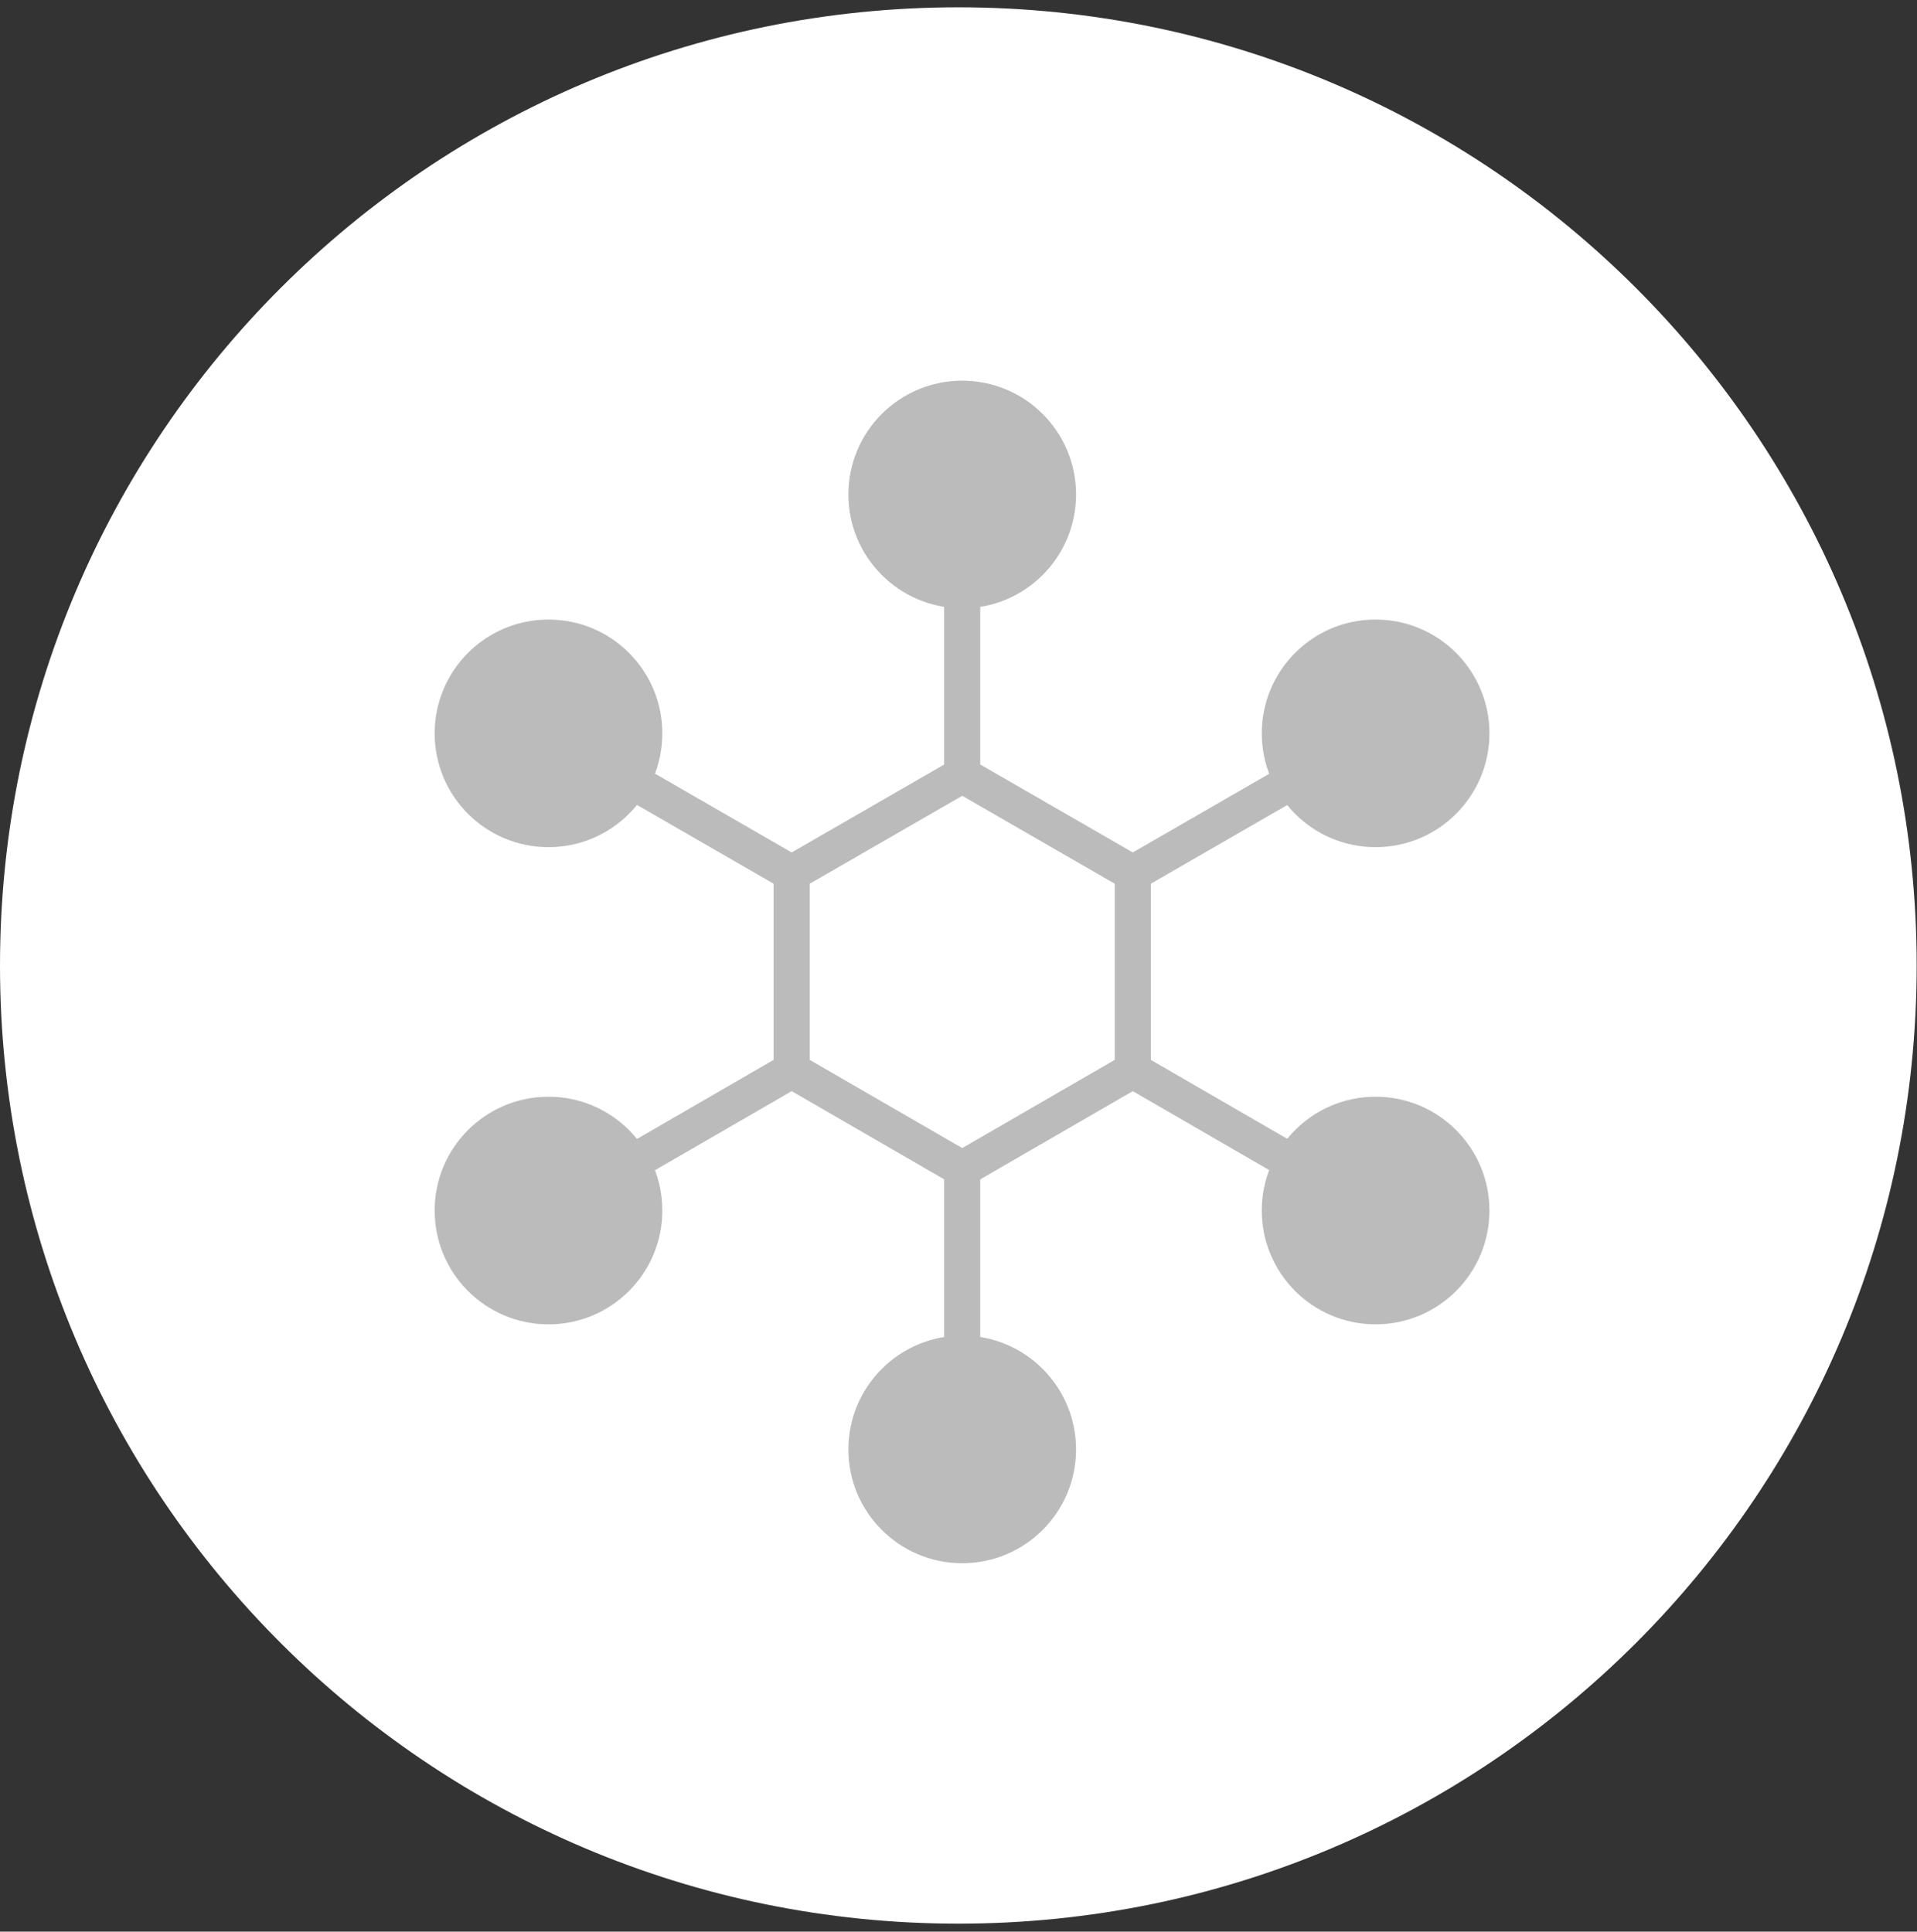 <svg width="128" height="129" viewBox="0 0 128 129" fill="none" xmlns="http://www.w3.org/2000/svg">
<rect x="0" y="0" width="128" height="129" fill="#333333" stroke="none"/>
<g clip-path="url(#clip0_1777_1790)">
<path d="M63.989 128.467C99.329 128.467 127.978 99.818 127.978 64.478C127.978 29.137 99.329 0.488 63.989 0.488C28.649 0.488 0 29.137 0 64.478C0 99.818 28.649 128.467 63.989 128.467Z" fill="white"/>
<path d="M64.249 40.623C68.446 40.623 71.849 37.22 71.849 33.022C71.849 28.825 68.446 25.422 64.249 25.422C60.051 25.422 56.648 28.825 56.648 33.022C56.648 37.22 60.051 40.623 64.249 40.623Z" fill="#BBBBBB"/>
<path d="M36.624 56.576C40.821 56.576 44.224 53.173 44.224 48.975C44.224 44.778 40.821 41.375 36.624 41.375C32.426 41.375 29.023 44.778 29.023 48.975C29.023 53.173 32.426 56.576 36.624 56.576Z" fill="#BBBBBB"/>
<path d="M36.624 88.443C40.821 88.443 44.224 85.04 44.224 80.843C44.224 76.645 40.821 73.242 36.624 73.242C32.426 73.242 29.023 76.645 29.023 80.843C29.023 85.04 32.426 88.443 36.624 88.443Z" fill="#BBBBBB"/>
<path d="M64.249 104.396C68.446 104.396 71.849 100.993 71.849 96.796C71.849 92.598 68.446 89.195 64.249 89.195C60.051 89.195 56.648 92.598 56.648 96.796C56.648 100.993 60.051 104.396 64.249 104.396Z" fill="#BBBBBB"/>
<path d="M91.85 88.443C96.048 88.443 99.451 85.04 99.451 80.843C99.451 76.645 96.048 73.242 91.85 73.242C87.653 73.242 84.25 76.645 84.25 80.843C84.25 85.04 87.653 88.443 91.85 88.443Z" fill="#BBBBBB"/>
<path d="M52.859 58.321V71.476L64.249 78.064L75.639 71.476V58.321L64.249 51.754L52.859 58.321Z" stroke="#BBBBBB" stroke-width="2.411" stroke-miterlimit="10"/>
<path d="M64.246 51.752V39.113" stroke="#BBBBBB" stroke-width="2.411" stroke-miterlimit="10"/>
<path d="M52.859 58.32L41.922 52.012" stroke="#BBBBBB" stroke-width="2.411" stroke-miterlimit="10"/>
<path d="M52.859 71.477L41.922 77.807" stroke="#BBBBBB" stroke-width="2.411" stroke-miterlimit="10"/>
<path d="M64.246 78.062V90.68" stroke="#BBBBBB" stroke-width="2.411" stroke-miterlimit="10"/>
<path d="M75.637 71.477L86.574 77.807" stroke="#BBBBBB" stroke-width="2.411" stroke-miterlimit="10"/>
<path d="M75.637 58.32L86.574 52.012" stroke="#BBBBBB" stroke-width="2.411" stroke-miterlimit="10"/>
<path d="M91.85 56.576C96.048 56.576 99.451 53.173 99.451 48.975C99.451 44.778 96.048 41.375 91.85 41.375C87.653 41.375 84.25 44.778 84.25 48.975C84.25 53.173 87.653 56.576 91.85 56.576Z" fill="#BBBBBB"/>
</g>
<defs>
<clipPath id="clip0_1777_1790">
<rect width="128" height="128" fill="white" transform="translate(0 0.488)"/>
</clipPath>
</defs>
</svg>
